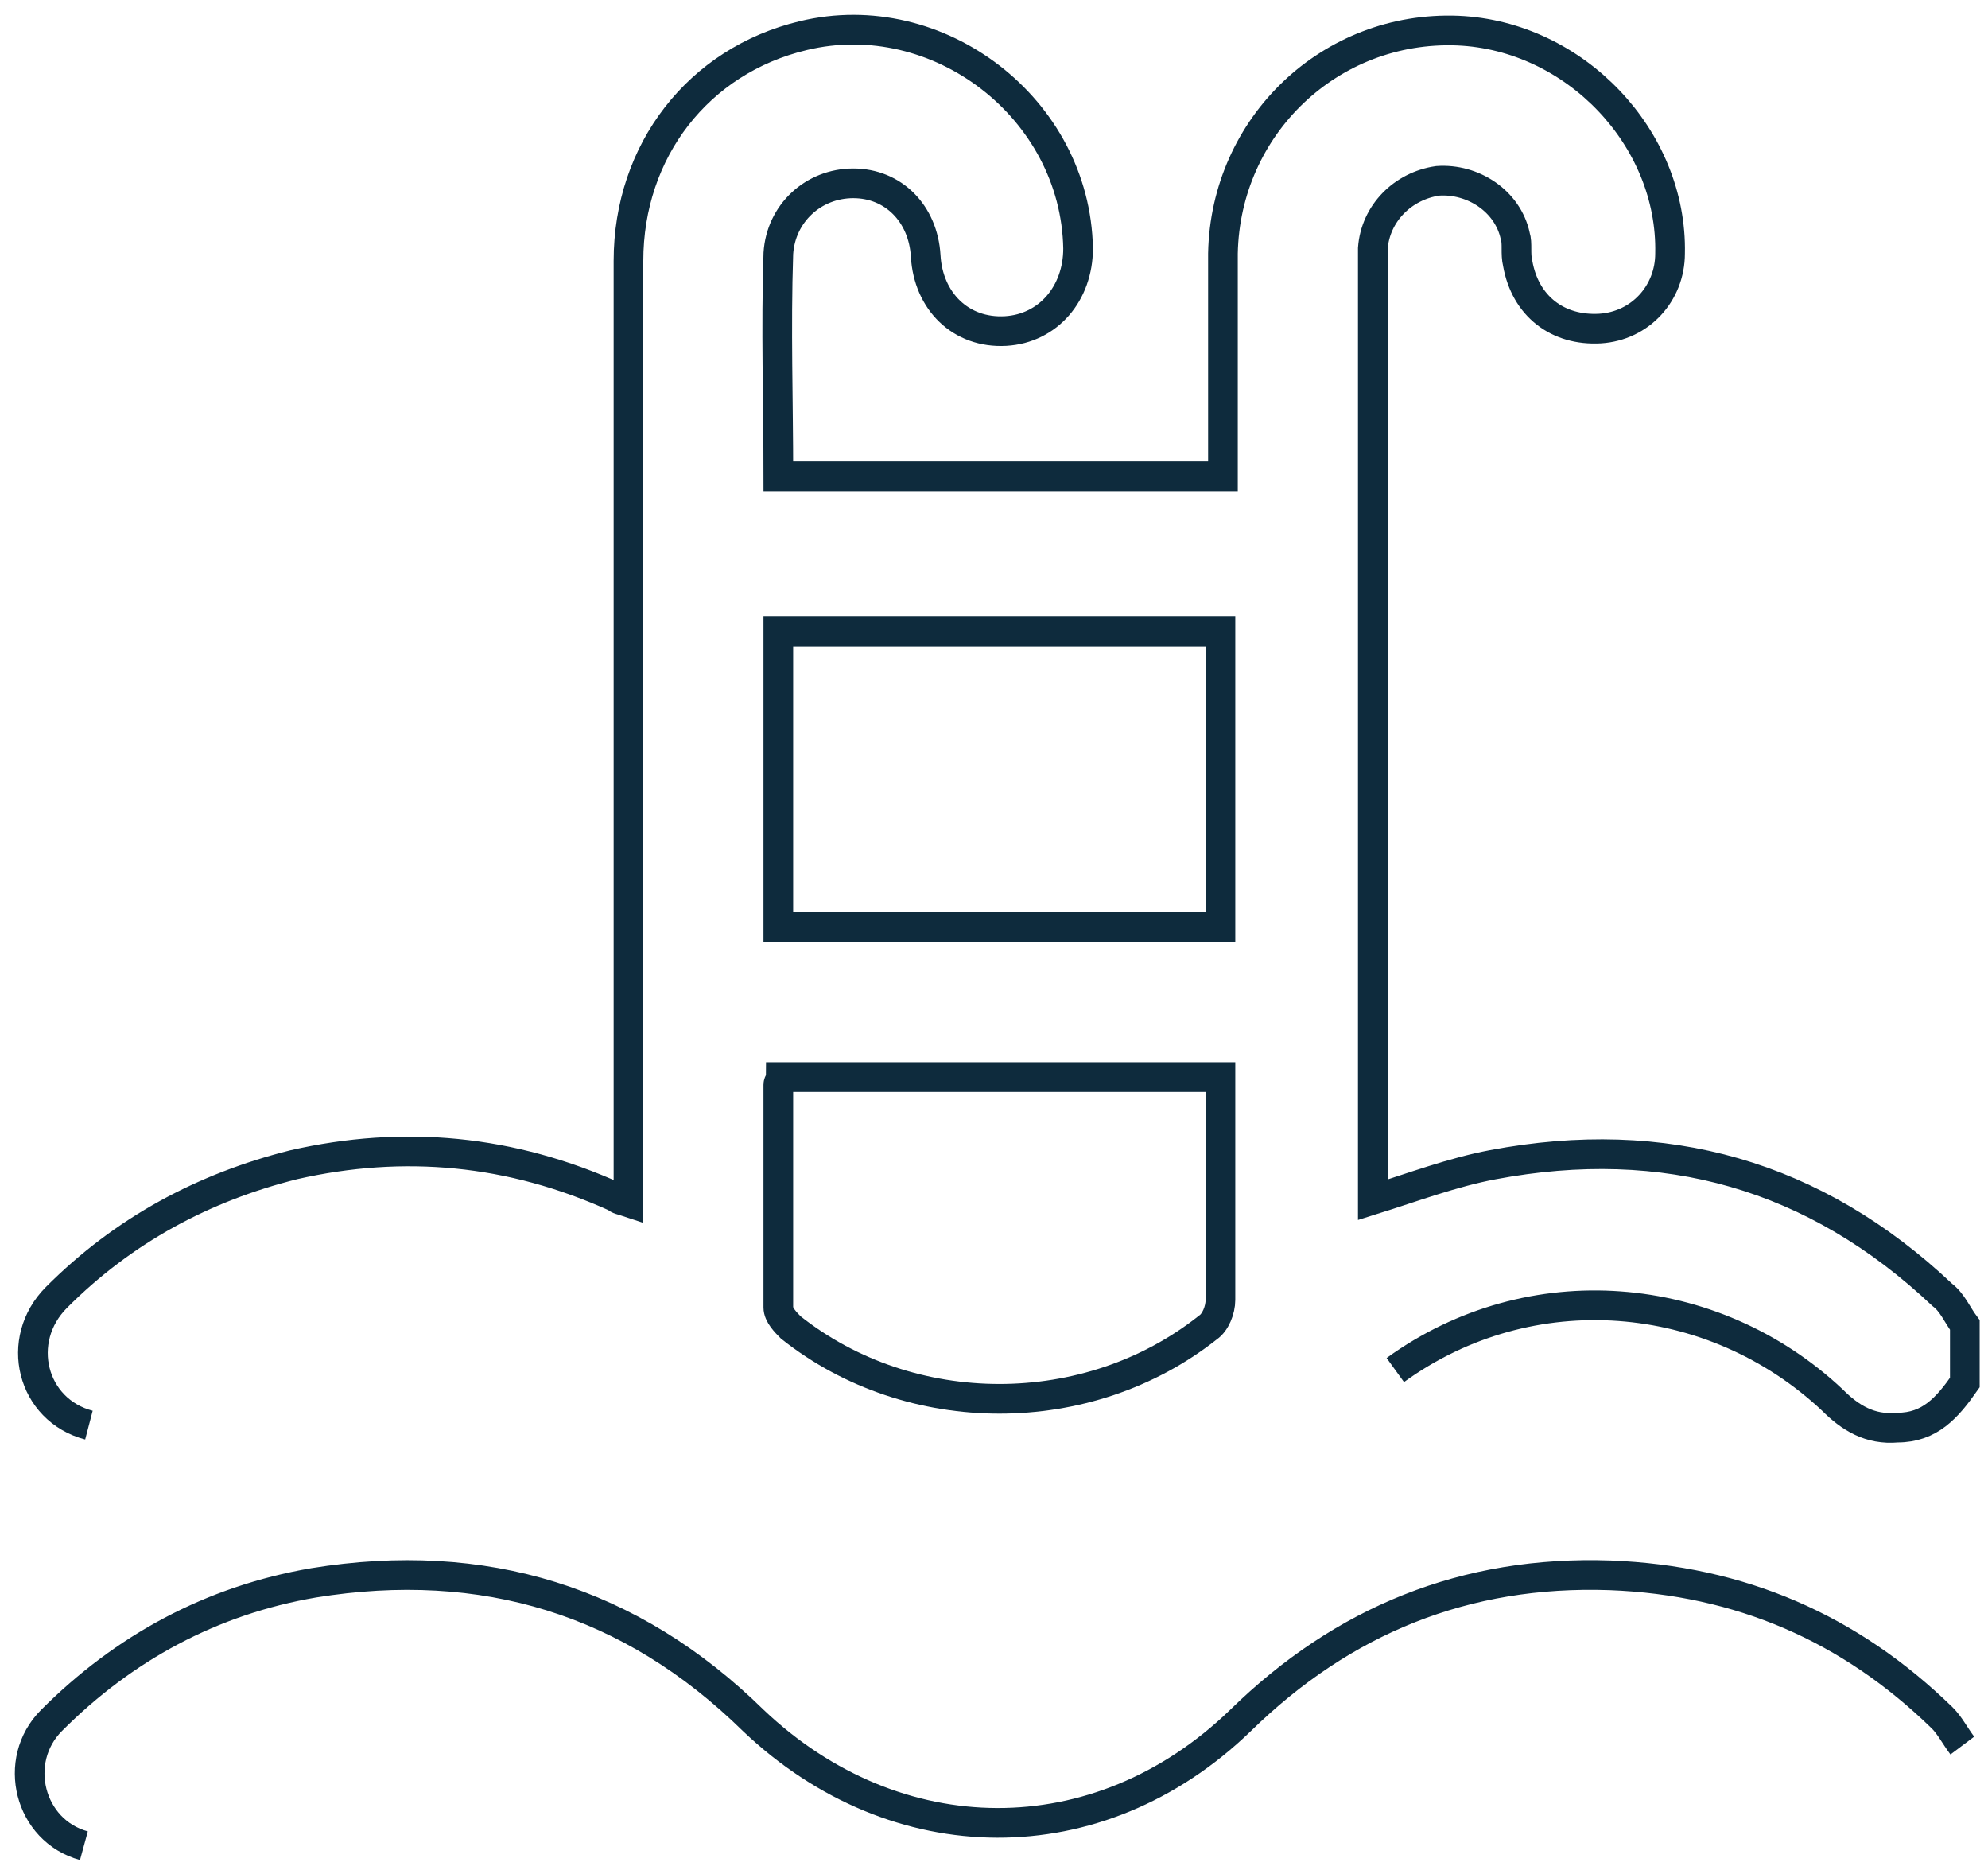 <?xml version="1.0" encoding="UTF-8"?> <svg xmlns="http://www.w3.org/2000/svg" width="67" height="63" viewBox="0 0 67 63" fill="none"><path d="M2.997 48.017C1.061 47.511 0.471 45.149 1.903 43.715C4.176 41.437 6.869 40.003 9.9 39.244C13.604 38.401 17.224 38.738 20.76 40.341C20.844 40.425 20.928 40.425 21.181 40.509C21.181 40.172 21.181 39.919 21.181 39.666C21.181 29.375 21.181 19.084 21.181 8.792C21.181 5.081 23.538 2.044 27.073 1.201C31.619 0.104 36.249 3.647 36.334 8.371C36.334 9.889 35.324 11.07 33.892 11.154C32.377 11.239 31.283 10.142 31.198 8.624C31.114 7.19 30.104 6.177 28.757 6.177C27.41 6.177 26.316 7.19 26.232 8.539C26.148 11.07 26.232 13.516 26.232 16.047C31.198 16.047 36.165 16.047 41.216 16.047C41.216 15.794 41.216 15.625 41.216 15.372C41.216 13.094 41.216 10.817 41.216 8.539C41.3 4.237 44.836 0.863 49.13 1.032C53.086 1.201 56.369 4.659 56.285 8.539C56.285 9.889 55.275 10.986 53.928 11.07C52.497 11.154 51.403 10.311 51.15 8.877C51.066 8.539 51.15 8.202 51.066 7.949C50.813 6.768 49.635 6.009 48.456 6.093C47.278 6.262 46.352 7.19 46.267 8.371C46.267 8.624 46.267 8.792 46.267 9.045C46.267 19.252 46.267 29.459 46.267 39.75C46.267 40.003 46.267 40.256 46.267 40.425C47.614 40.003 48.961 39.497 50.308 39.244C56.117 38.148 61.168 39.581 65.461 43.63C65.798 43.883 65.966 44.305 66.219 44.643C66.219 45.318 66.219 45.908 66.219 46.583C65.63 47.426 65.04 48.101 63.946 48.101C63.02 48.186 62.346 47.764 61.757 47.173C57.716 43.377 51.571 42.871 47.025 46.161" stroke="#0E2B3D" stroke-miterlimit="10"></path><path d="M26.231 21.277C26.231 24.651 26.231 27.941 26.231 31.231C31.198 31.231 36.165 31.231 41.132 31.231C41.132 27.941 41.132 24.651 41.132 21.277C36.165 21.277 31.282 21.277 26.231 21.277Z" stroke="#0E2B3D" stroke-miterlimit="10"></path><path d="M26.316 36.291C26.316 36.376 26.231 36.46 26.231 36.545C26.231 39.075 26.231 41.521 26.231 44.052C26.231 44.305 26.484 44.558 26.652 44.727C30.693 47.932 36.67 47.932 40.711 44.727C40.964 44.558 41.132 44.136 41.132 43.799C41.132 41.521 41.132 39.16 41.132 36.882C41.132 36.713 41.132 36.46 41.132 36.291C36.165 36.291 31.282 36.291 26.316 36.291Z" stroke="#0E2B3D" stroke-miterlimit="10"></path><path d="M2.828 62.188C0.976 61.682 0.387 59.32 1.734 57.97C4.175 55.524 7.122 53.922 10.573 53.331C16.298 52.403 21.265 53.922 25.39 57.97C30.188 62.526 37.007 62.61 41.806 57.97C45.257 54.596 49.382 52.909 54.265 53.078C58.642 53.247 62.346 54.849 65.461 57.886C65.714 58.139 65.882 58.477 66.135 58.814" stroke="#0E2B3D" stroke-miterlimit="10"></path></svg> 